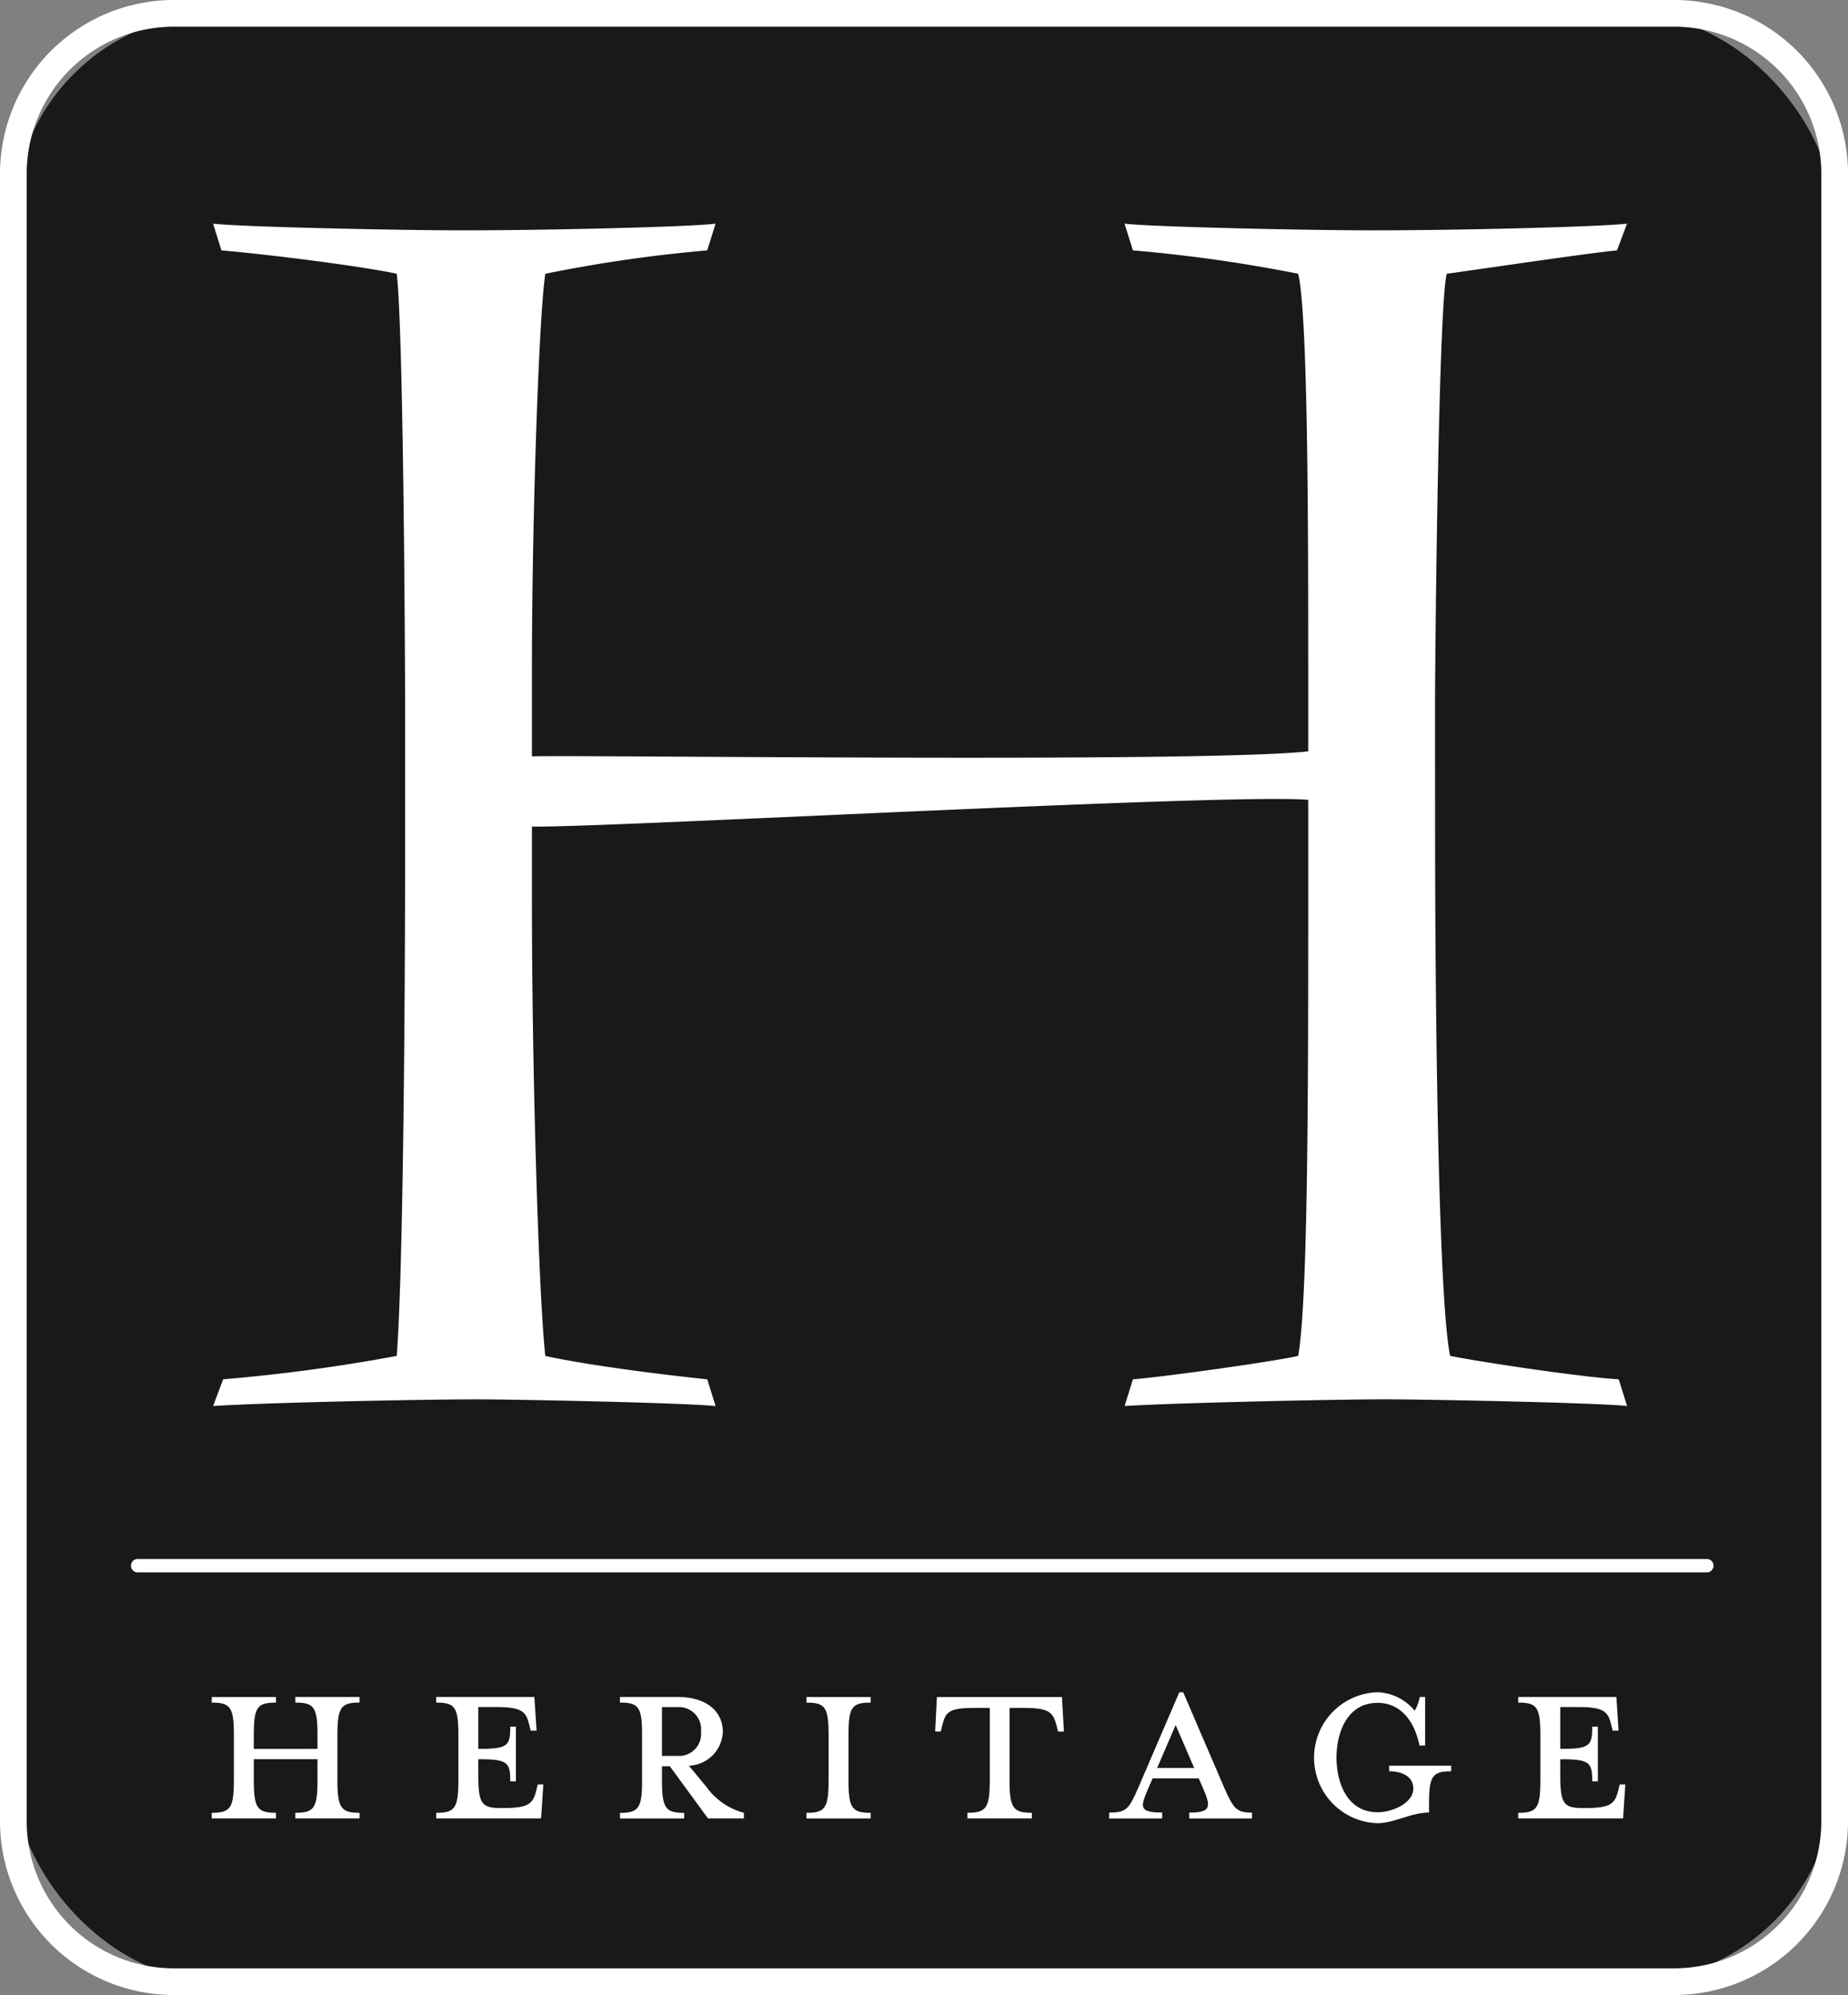 <svg viewBox="0 0 107.349 115.851" height="115.851" width="107.349" xmlns:xlink="http://www.w3.org/1999/xlink" xmlns="http://www.w3.org/2000/svg" id="logo">
  <rect x="0" y="0" width="107.349" height="115.851" fill="#808080" stroke="none"/>
  <defs>
    <clipPath id="clip-path">
      <rect fill="none" height="115.851" width="107.35" data-sanitized-data-name="Rectangle 65" data-name="Rectangle 65" id="Rectangle_65"></rect>
    </clipPath>
  </defs>
  <g clip-path="url(#clip-path)" data-sanitized-data-name="Group 220" data-name="Group 220" id="Group_220">
    <rect fill="#1a1818" transform="translate(0.776 0.776)" rx="12" height="114.3" width="105.798" data-sanitized-data-name="Rectangle 64" data-name="Rectangle 64" id="Rectangle_64"></rect>
    <path fill="#fff" d="M97.264,115.851H10.085A10.1,10.1,0,0,1,0,105.766V10.085A10.1,10.1,0,0,1,10.085,0H97.264a10.1,10.1,0,0,1,10.085,10.085v95.681a10.1,10.1,0,0,1-10.085,10.085M10.085,1.552a8.544,8.544,0,0,0-8.534,8.534v95.681a8.544,8.544,0,0,0,8.534,8.534H97.264a8.544,8.544,0,0,0,8.534-8.534V10.085a8.544,8.544,0,0,0-8.534-8.534Z" data-sanitized-data-name="Path 214" data-name="Path 214" id="Path_214"></path>
    <path fill="#fff" transform="translate(-3.577 -3.754)" d="M86.94,51.459c0,11.249.194,27.735.873,31.032,1.939.388,7.855,1.261,9.794,1.358l.485,1.552c-1.843-.194-11.734-.388-14.061-.388-2.715,0-11.831.194-15.128.388l.485-1.552c1.455-.1,7.855-.97,9.6-1.358.582-3.3.582-16.1.582-26.377V50.2c-4.558-.388-41.311,1.649-45.093,1.552v4.364c0,9.891.388,22.789.776,26.377,2.618.582,7.467,1.164,9.407,1.358l.485,1.552c-2.036-.194-11.637-.388-13.867-.388-3.3,0-12.413.194-15.322.388l.582-1.552a101.506,101.506,0,0,0,10.085-1.358c.388-5.043.485-21.334.485-28.7V44.671c0-3.1-.1-21.819-.485-25.019-1.746-.388-6.885-1.067-10.182-1.358l-.485-1.552c1.649.194,10.861.388,14.546.388,4.849,0,13.092-.194,14.643-.388l-.485,1.552a83.465,83.465,0,0,0-9.407,1.358c-.388,2.618-.776,14.546-.776,22.886v5.14c2.424-.1,38.79.388,45.093-.291V42.537c0-7.564,0-20.462-.582-22.886a87.679,87.679,0,0,0-9.6-1.358L68.9,16.742c1.649.194,10.667.388,14.449.388,4.849,0,12.995-.194,14.74-.388l-.582,1.552c-1.939.194-7.079.97-9.891,1.358-.485,1.939-.679,22.4-.679,25.019Z" data-sanitized-data-name="Path 215" data-name="Path 215" id="Path_215"></path>
    <path fill="#fff" transform="translate(-3.557 -28.479)" d="M22,130.038v-.8c0-1.628-.2-1.889-1.287-1.889v-.326h3.73v.326c-1.074,0-1.286.261-1.286,1.889v2.607c0,1.628.212,1.905,1.286,1.905v.326h-3.73v-.326c1.092,0,1.287-.277,1.287-1.905v-1.206h-3.7v1.206c0,1.628.2,1.905,1.287,1.905v.326h-3.73v-.326c1.091,0,1.286-.277,1.286-1.905V129.24c0-1.628-.2-1.889-1.286-1.889v-.326h3.73v.326c-1.092,0-1.287.261-1.287,1.889v.8Z" data-sanitized-data-name="Path 216" data-name="Path 216" id="Path_216"></path>
    <path fill="#fff" transform="translate(-7.323 -28.479)" d="M38.478,132.432l.081-.326h.326l-.13,1.971H32.663v-.326c1.092,0,1.287-.277,1.287-1.906V129.24c0-1.629-.2-1.89-1.287-1.89v-.326h5.7l.13,1.955h-.342l-.081-.326c-.179-.749-.391-1.043-1.873-1.043H35.107v2.427h.1c1.628,0,1.759-.2,1.759-1.287h.326v3.176h-.326c0-1.075-.13-1.286-1.759-1.286h-.1v.944c0,1.629.2,1.89,1.286,1.89h.2c1.483,0,1.694-.277,1.89-1.043" data-sanitized-data-name="Path 217" data-name="Path 217" id="Path_217"></path>
    <path fill="#fff" transform="translate(-10.407 -28.479)" d="M51.436,132.237a3.945,3.945,0,0,0,2.182,1.514v.326H51.534l-2.216-3.029h-.456v.8c0,1.629.2,1.905,1.287,1.905v.326h-3.73v-.326c1.092,0,1.286-.276,1.286-1.905V129.24c0-1.629-.195-1.89-1.286-1.89v-.326h3.372c1.678,0,2.606.863,2.606,2.02a2.049,2.049,0,0,1-1.971,1.971Zm-1.645-4.626h-.929v2.834h.929a1.273,1.273,0,0,0,1.336-1.4,1.291,1.291,0,0,0-1.336-1.434" data-sanitized-data-name="Path 218" data-name="Path 218" id="Path_218"></path>
    <path fill="#fff" transform="translate(-13.538 -28.479)" d="M60.383,134.078v-.326c1.092,0,1.287-.277,1.287-1.905V129.24c0-1.628-.2-1.889-1.287-1.889v-.326h3.73v.326c-1.092,0-1.287.261-1.287,1.889v2.607c0,1.628.2,1.905,1.287,1.905v.326Z" data-sanitized-data-name="Path 219" data-name="Path 219" id="Path_219"></path>
    <path fill="#fff" transform="translate(-15.699 -28.479)" d="M72.253,127.659c-1.5,0-1.629.277-1.825,1.043l-.081.326h-.325l.1-2h7.265l.114,2h-.342l-.081-.326c-.2-.766-.391-1.043-1.89-1.043h-.846v4.186c0,1.629.211,1.905,1.3,1.905v.326H71.895v-.326c1.092,0,1.3-.276,1.3-1.905v-4.186Z" data-sanitized-data-name="Path 220" data-name="Path 220" id="Path_220"></path>
    <path fill="#fff" transform="translate(-18.621 -28.399)" d="M85.252,132.417c-.407.961-.407,1.238.88,1.238V134H83.053v-.342c.994,0,1.14-.2,1.678-1.417l2.394-5.57h.228l2.394,5.57c.538,1.222.733,1.417,1.6,1.417V134H87.7v-.342c1.173,0,1.287-.277.88-1.238l-.326-.749H85.577Zm1.662-3.844-1.075,2.492h2.151Z" data-sanitized-data-name="Path 221" data-name="Path 221" id="Path_221"></path>
    <path fill="#fff" transform="translate(-22.064 -28.399)" d="M102.094,134.275a3.805,3.805,0,0,1,0-7.607,2.939,2.939,0,0,1,2.15,1.075,2.608,2.608,0,0,0,.293-.8h.31v2.818h-.326c-.309-1.515-1.172-2.476-2.427-2.476-1.825,0-2.394,1.808-2.394,3.176,0,1.385.569,3.176,2.394,3.176.815,0,2.069-.505,2.069-1.385,0-.651-.6-.993-1.4-.993v-.326h3.6v.326c-1.092,0-1.287.277-1.287,1.905v.489c-1.026,0-2.036.619-2.981.619" data-sanitized-data-name="Path 222" data-name="Path 222" id="Path_222"></path>
    <path fill="#fff" transform="translate(-25.487 -28.479)" d="M119.494,132.432l.081-.326h.326l-.13,1.971h-6.092v-.326c1.092,0,1.287-.277,1.287-1.906V129.24c0-1.629-.2-1.89-1.287-1.89v-.326h5.7l.13,1.955h-.342l-.081-.326c-.179-.749-.391-1.043-1.873-1.043h-1.092v2.427h.1c1.628,0,1.759-.2,1.759-1.287h.326v3.176h-.326c0-1.075-.13-1.286-1.759-1.286h-.1v.944c0,1.629.2,1.89,1.286,1.89h.2c1.483,0,1.694-.277,1.89-1.043" data-sanitized-data-name="Path 223" data-name="Path 223" id="Path_223"></path>
    <path fill="#fff" transform="translate(-2.198 -26.163)" d="M101.349,117.472H10.193a.388.388,0,0,1,0-.776h91.156a.388.388,0,0,1,0,.776" data-sanitized-data-name="Path 224" data-name="Path 224" id="Path_224"></path>
  </g>
</svg>
